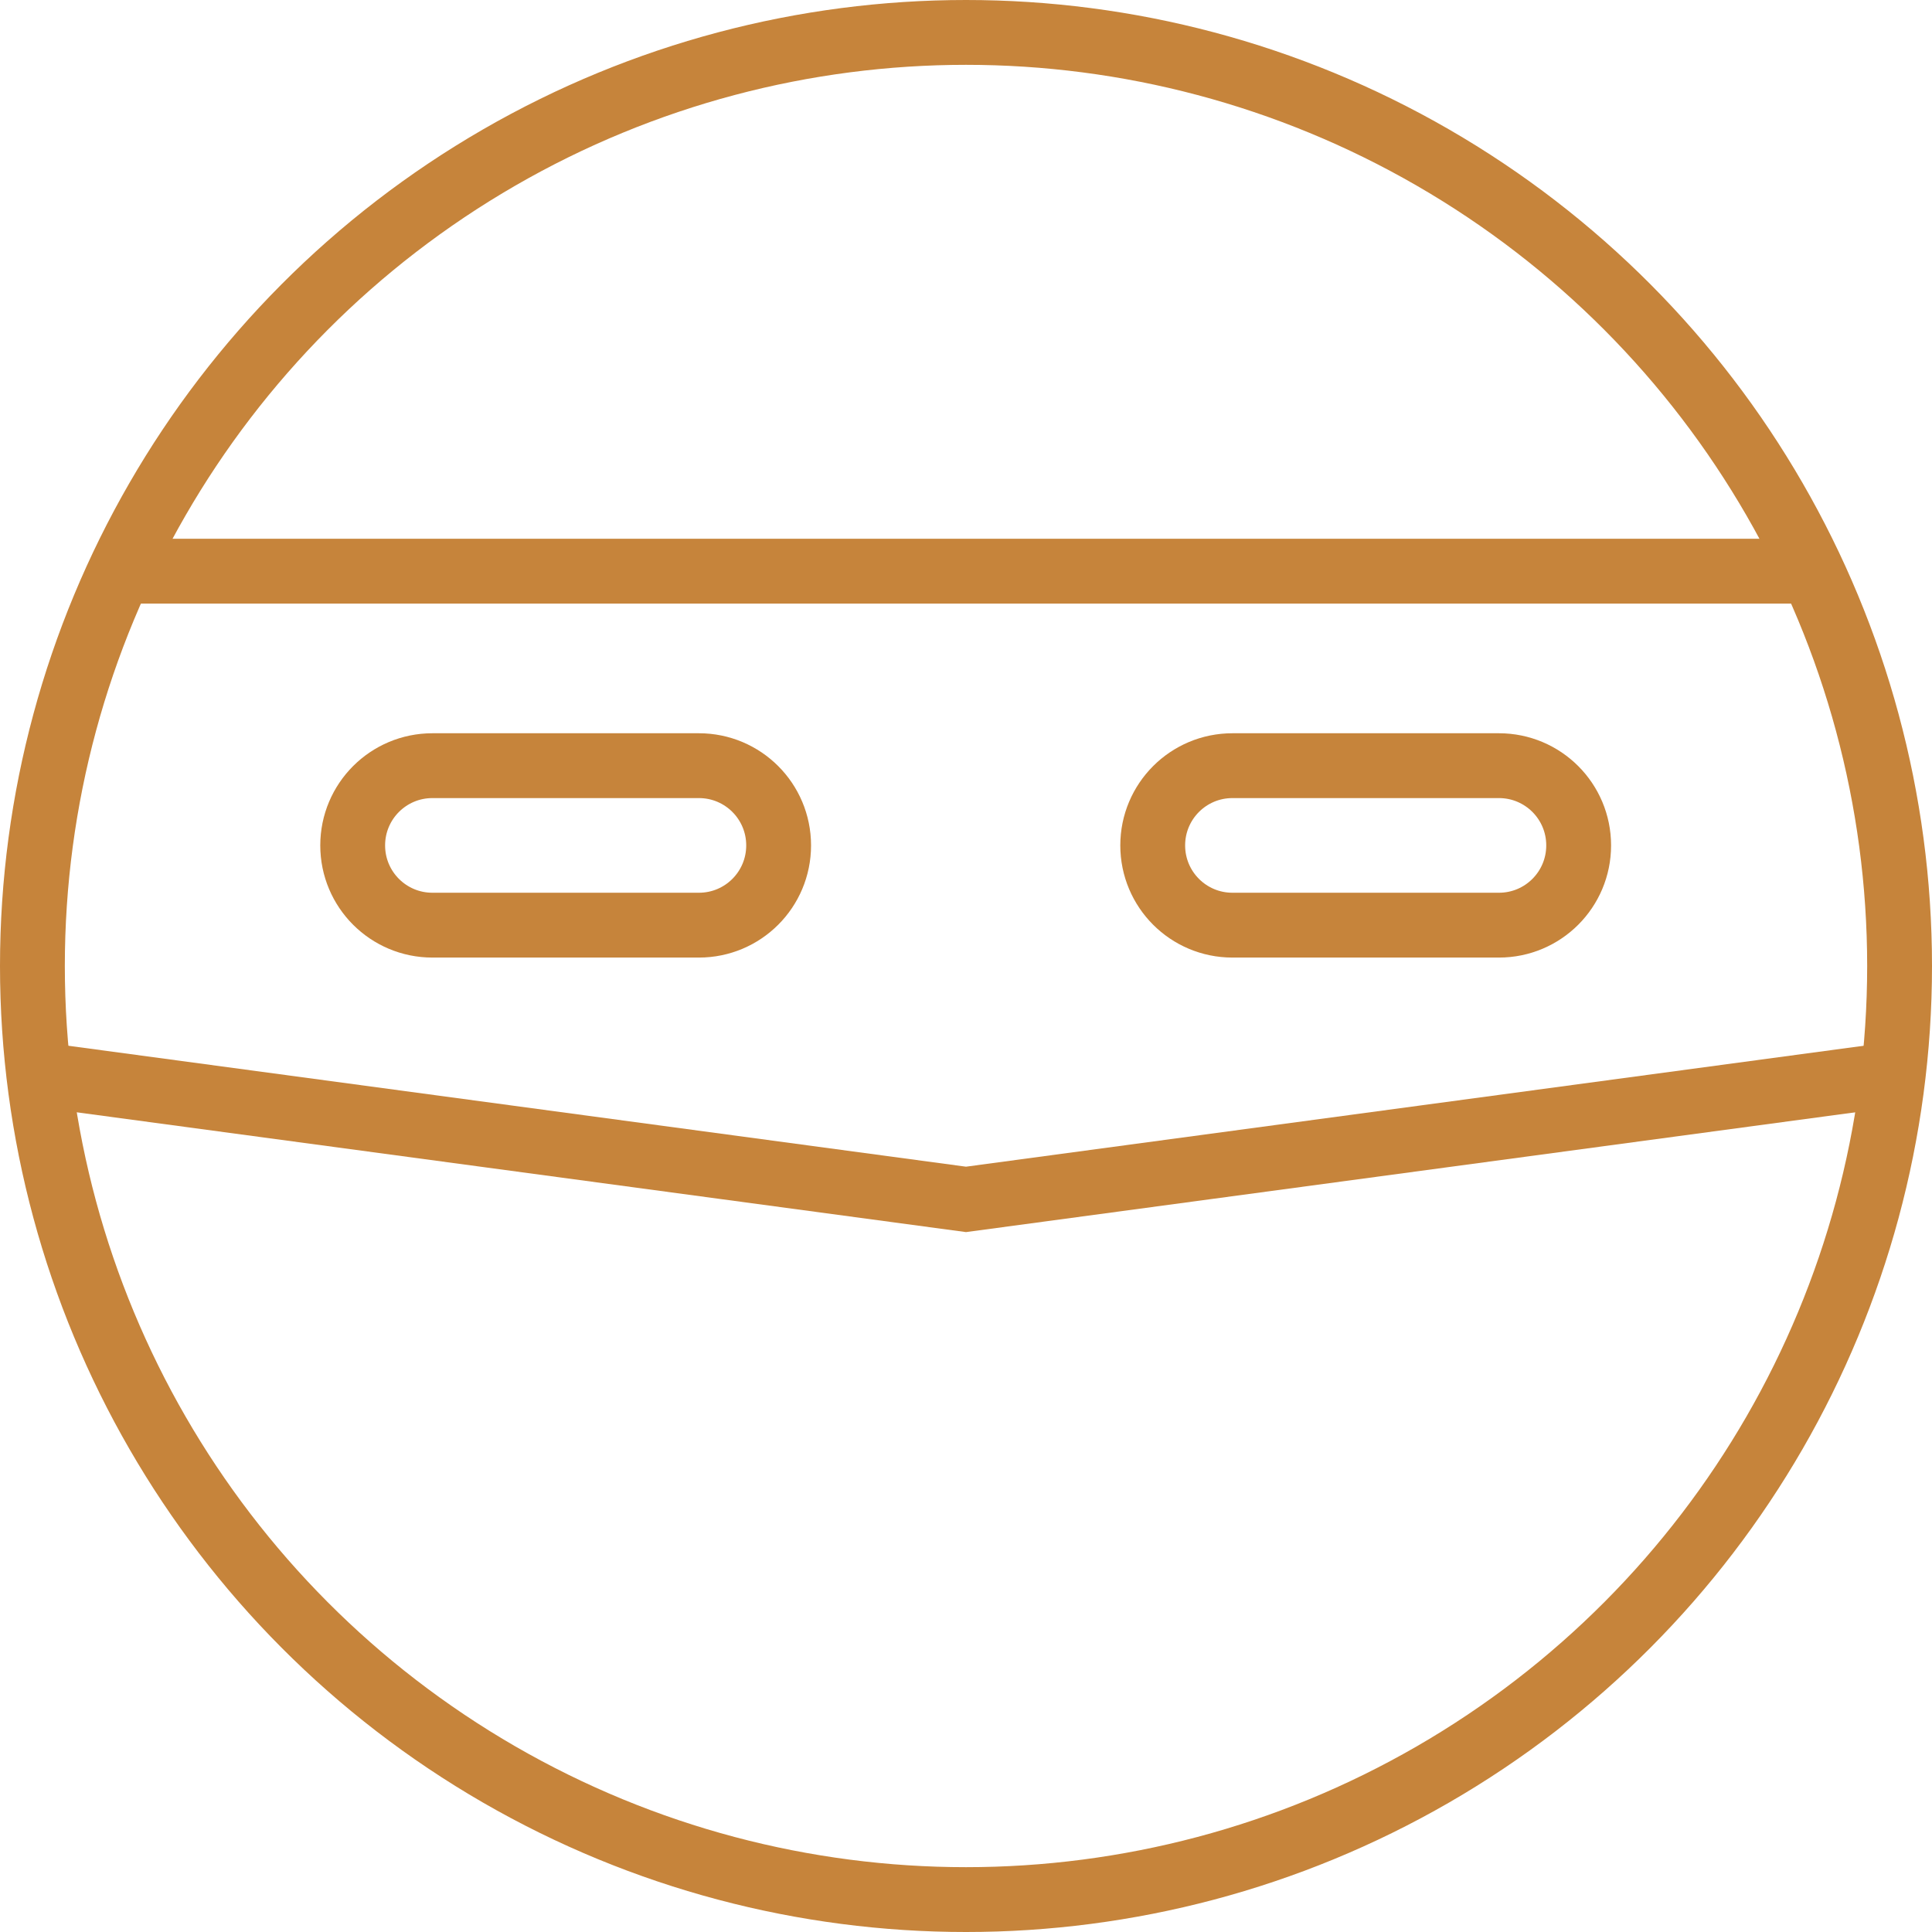 <?xml version="1.0" encoding="UTF-8"?>
<svg id="Layer_1" data-name="Layer 1" xmlns="http://www.w3.org/2000/svg" viewBox="0 0 29.8 29.8">
  <defs>
    <style>
      .cls-1 {
        fill: none;
        stroke: #c6843b;
      }
    </style>
  </defs>
  <circle class="cls-1" cx="14.9" cy="14.9" r="14.4"/>
  <path class="cls-1" d="M6.67,11.81h4.11c.68,0,1.23.55,1.23,1.23h0c0,.68-.55,1.23-1.23,1.23h-4.11c-.68,0-1.23-.55-1.23-1.23h0c0-.68.55-1.23,1.23-1.23Z"/>
  <path class="cls-1" d="M19.01,11.81h4.11c.68,0,1.23.55,1.23,1.23h0c0,.68-.55,1.23-1.23,1.23h-4.11c-.68,0-1.23-.55-1.23-1.23h0c0-.68.55-1.23,1.23-1.23Z"/>
  <path class="cls-1" d="M.5,16.56l14.4,1.94,14.4-1.94"/>
  <path class="cls-1" d="M1.88,8.81h25.75"/>
</svg>